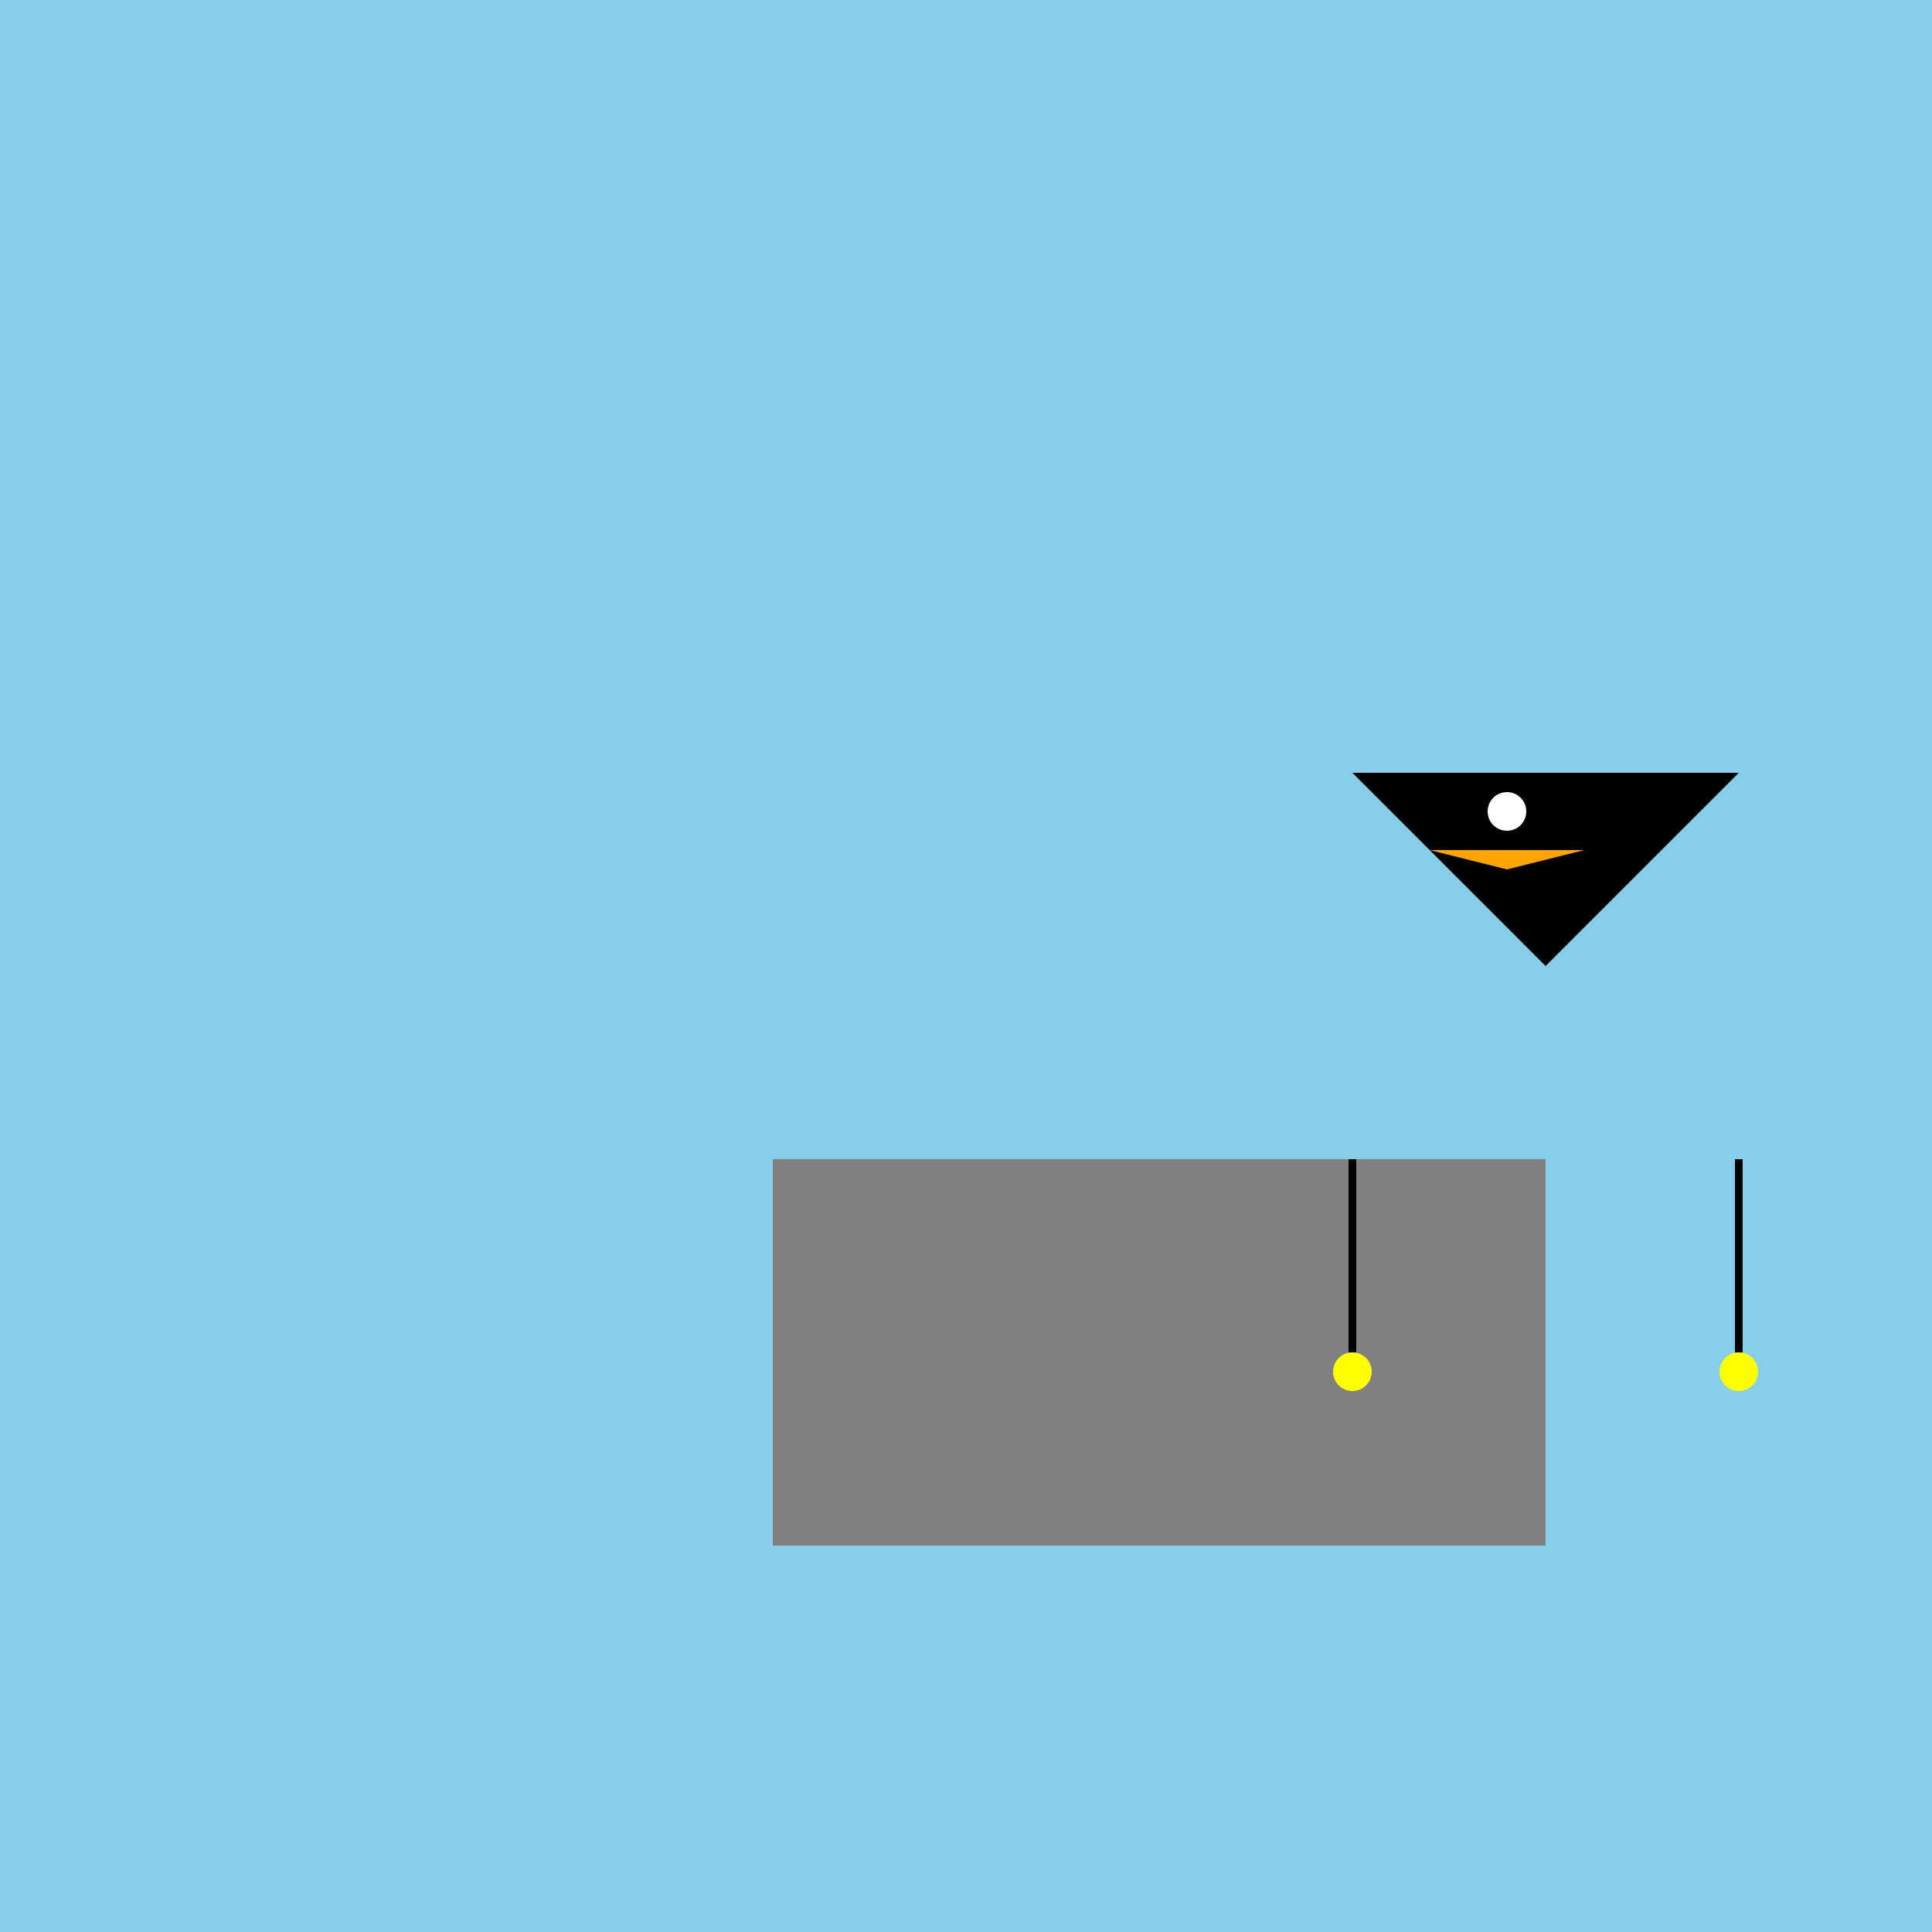 <!--

Generated by DrawGPT.
Free, open source, AI generated images in SVG, PNG, and HTML Canvas format.
https://drawgpt.ai

Created: 2023-11-14T01:43:35.028Z
Link: https://drawgpt.ai/prompt/120938/

-->
<svg xmlns="http://www.w3.org/2000/svg" xmlns:xlink="http://www.w3.org/1999/xlink" width="500" height="500"><defs/><g><rect fill="skyblue" stroke="none" x="0" y="0" width="512" height="512"/><rect fill="gray" stroke="none" x="200" y="300" width="200" height="100"/><path fill="black" stroke="none" paint-order="stroke fill markers" d=" M 350 200 L 400 250 L 450 200"/><path fill="white" stroke="none" paint-order="stroke fill markers" d=" M 395 210 A 5 5 0 1 1 395 209.995"/><path fill="orange" stroke="none" paint-order="stroke fill markers" d=" M 370 220 L 390 225 L 410 220"/><path fill="none" stroke="black" paint-order="fill stroke markers" d=" M 350 300 L 350 350 M 450 300 L 450 350" stroke-miterlimit="10" stroke-width="2" stroke-dasharray=""/><path fill="yellow" stroke="none" paint-order="stroke fill markers" d=" M 355 355 A 5 5 0 1 1 355 354.995 L 455 355 A 5 5 0 1 1 455 354.995"/></g></svg>
